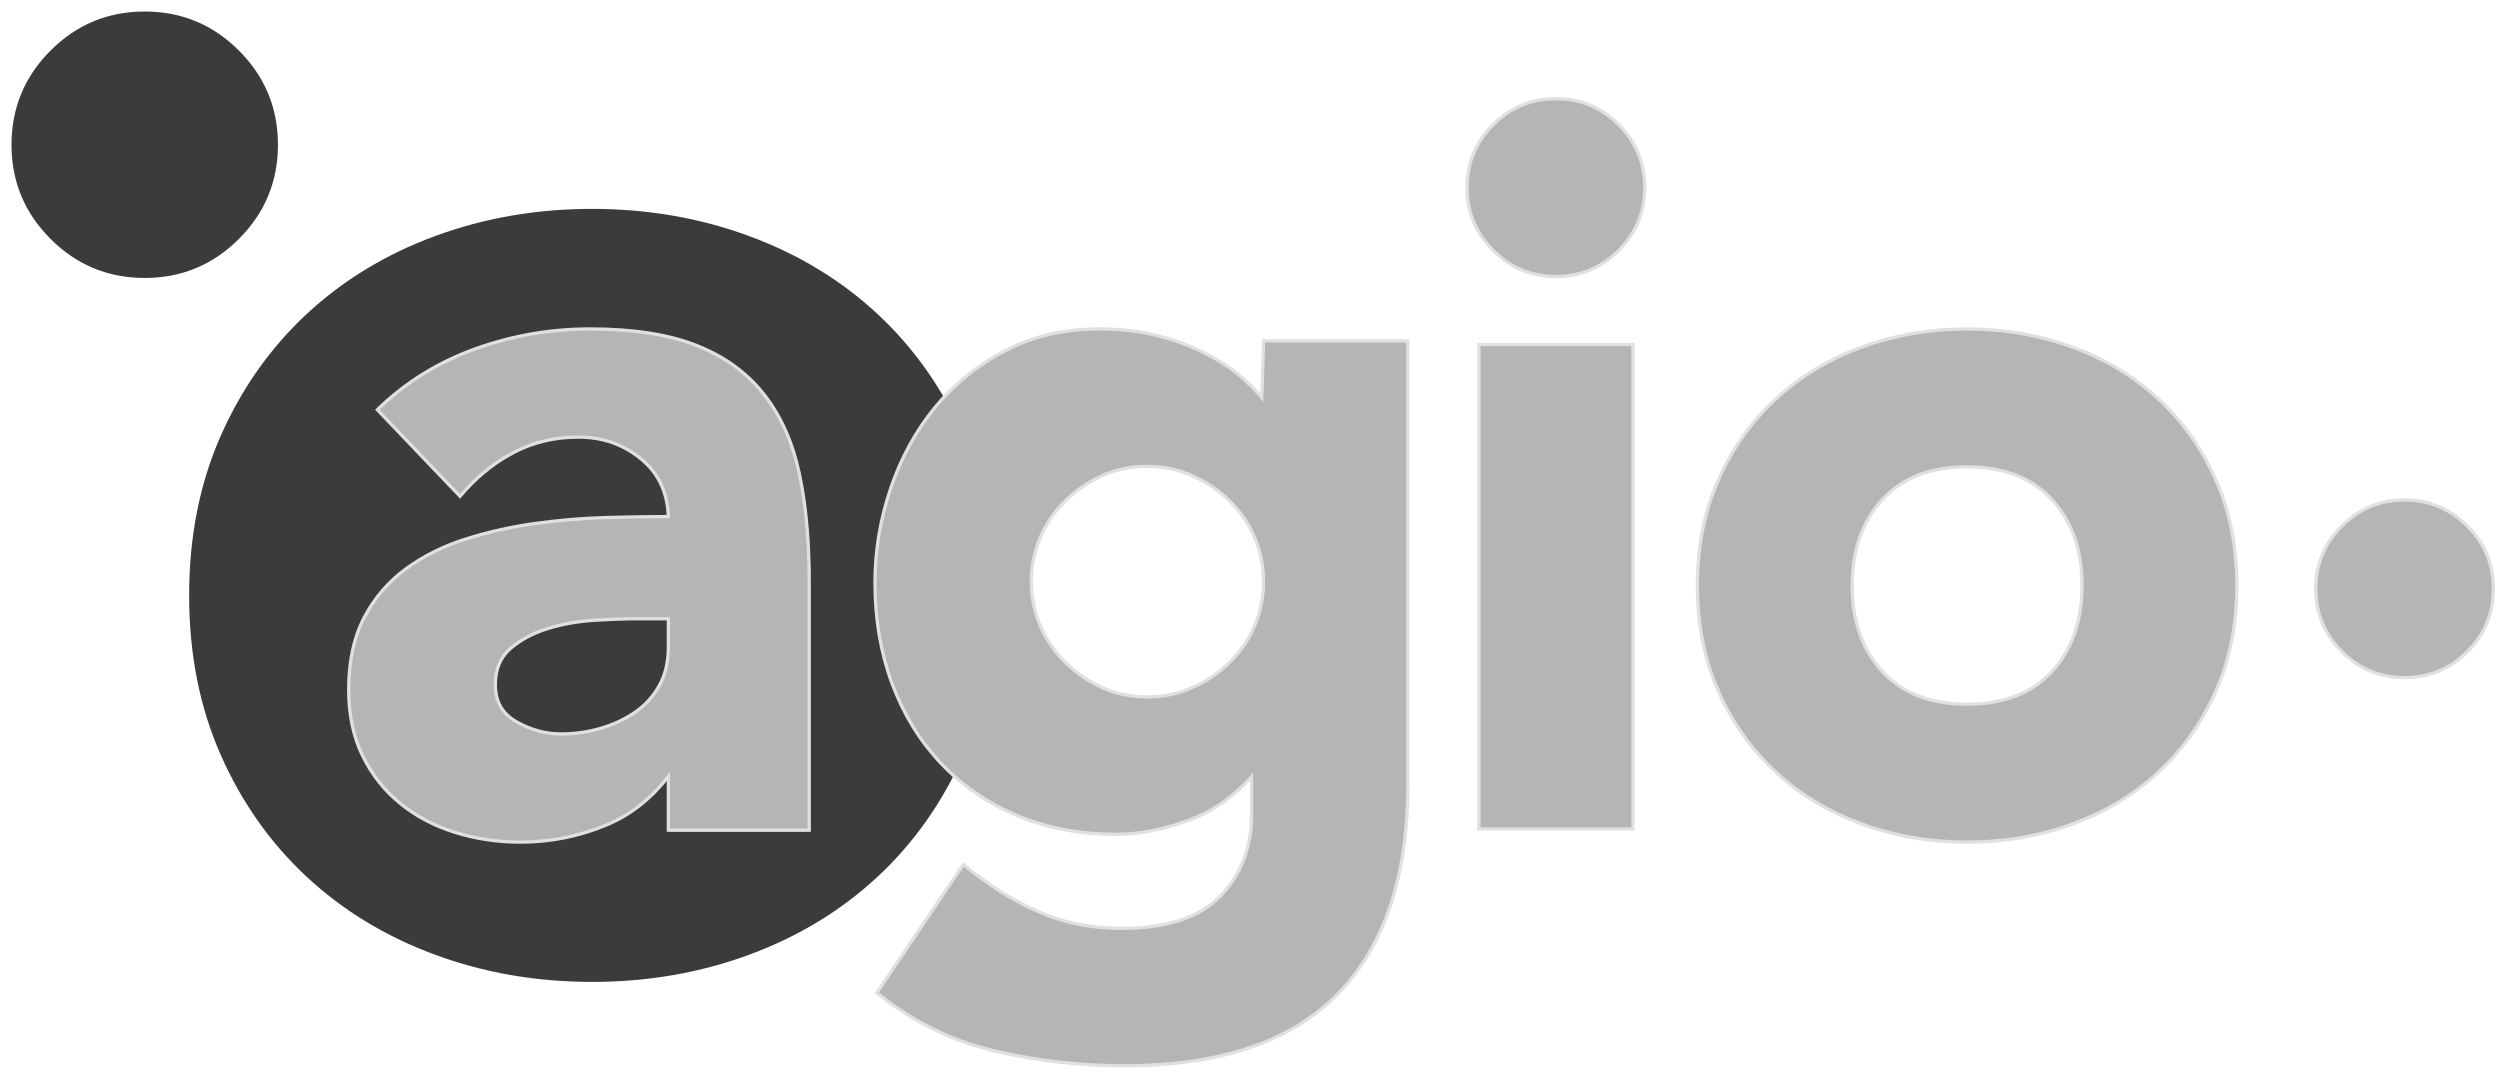 <?xml version="1.0" encoding="UTF-8"?> <svg xmlns="http://www.w3.org/2000/svg" xmlns:xlink="http://www.w3.org/1999/xlink" width="190px" height="82px" viewBox="0 0 190 82" version="1.1"><title>logo</title><g id="layouts" stroke="none" stroke-width="1" fill="none" fill-rule="evenodd"><g id="Icons-i03" transform="translate(-1471, -732)"><g id="logo" transform="translate(1472, 733)"><rect id="Rectangle-Copy" transform="translate(94.5, 40) scale(1, -1) translate(-94.5, -40) " x="0" y="0" width="189" height="80" rx="8"></rect><g id="o-knob" fill="#3B3B3B" fill-rule="nonzero" stroke="#3B3B3B" stroke-width="0.25"><path d="M10,0 C12.759,0 15.115,0.977 17.069,2.931 C19.023,4.885 20,7.241 20,10 C20,12.759 19.023,15.115 17.069,17.069 C15.115,19.023 12.759,20 10,20 C7.241,20 4.885,19.023 2.931,17.069 C0.977,15.115 0,12.759 0,10 C0,7.241 0.977,4.885 2.931,2.931 C4.885,0.977 7.241,0 10,0 Z" id="i"></path><path d="M44,15 C48.211,15 52.177,15.687 55.899,17.061 C59.629,18.437 62.869,20.407 65.62,22.968 C68.372,25.532 70.541,28.611 72.124,32.207 C73.707,35.801 74.5,39.815 74.5,44.25 C74.5,48.685 73.707,52.699 72.124,56.293 C70.541,59.889 68.372,62.968 65.62,65.532 C62.869,68.093 59.629,70.063 55.899,71.439 C52.177,72.813 48.211,73.5 44,73.5 C39.789,73.5 35.823,72.813 32.101,71.439 C28.371,70.063 25.131,68.093 22.38,65.532 C19.628,62.968 17.459,59.889 15.876,56.293 C14.293,52.699 13.5,48.685 13.5,44.25 C13.5,39.815 14.293,35.801 15.876,32.207 C17.459,28.611 19.628,25.532 22.38,22.968 C25.131,20.407 28.371,18.437 32.101,17.061 C35.823,15.687 39.789,15 44,15 Z" id="o"></path></g><g id="agio-knob" transform="translate(25.5, 6.5)" fill="#B5B5B5" fill-rule="nonzero" stroke="#E0E0E0" stroke-width="0.25"><path d="M18.349,17.5 C21.637,17.5 24.338,17.923 26.455,18.763 C28.593,19.611 30.301,20.858 31.584,22.503 C32.862,24.141 33.754,26.151 34.256,28.533 C34.696,30.626 34.942,33.009 34.991,35.682 L35,36.698 L35,55.595 L24.296,55.595 L24.296,51.512 C22.987,53.191 21.453,54.419 19.591,55.198 C17.517,56.066 15.331,56.5 13.032,56.5 C11.333,56.5 9.696,56.257 8.121,55.772 C6.538,55.284 5.144,54.552 3.937,53.577 C2.726,52.597 1.767,51.386 1.061,49.943 C0.355,48.501 0,46.827 0,44.922 C0,42.76 0.394,40.934 1.175,39.442 C1.957,37.947 3.016,36.71 4.353,35.731 C5.68,34.759 7.193,34.005 8.895,33.468 C10.582,32.936 12.331,32.543 14.142,32.289 C15.948,32.037 17.754,31.885 19.561,31.834 C21.259,31.787 22.836,31.762 24.292,31.759 C24.234,29.956 23.567,28.512 22.285,27.432 C20.928,26.289 19.32,25.719 17.463,25.719 C15.684,25.719 14.061,26.099 12.594,26.86 C11.237,27.565 10.014,28.51 8.923,29.696 L8.464,30.219 L2.18,23.638 C4.315,21.56 6.822,20.009 9.699,18.986 C12.483,17.995 15.366,17.5 18.349,17.5 Z M24.296,39.525 L21.82,39.525 L21.386,39.528 C20.634,39.539 19.738,39.575 18.697,39.638 C17.461,39.712 16.275,39.922 15.136,40.269 C14.016,40.61 13.062,41.12 12.275,41.802 C11.518,42.458 11.147,43.375 11.147,44.544 C11.147,45.173 11.275,45.721 11.537,46.187 C11.799,46.651 12.193,47.032 12.715,47.334 C13.807,47.965 14.947,48.281 16.134,48.281 C17.192,48.281 18.214,48.134 19.2,47.839 C20.182,47.545 21.056,47.13 21.823,46.592 C22.577,46.062 23.179,45.387 23.627,44.567 C24.075,43.749 24.296,42.785 24.296,41.677 L24.296,41.677 L24.296,39.525 Z" id="a"></path><path d="M57.07,17.5 C58.71,17.5 60.209,17.679 61.566,18.035 C62.924,18.391 64.141,18.849 65.217,19.409 C66.298,19.971 67.225,20.598 67.997,21.288 C68.405,21.653 68.769,22.014 69.091,22.371 L69.398,22.727 L69.535,18.402 L80.5,18.402 L80.5,52.115 C80.5,59.115 78.712,64.421 75.164,68.046 C71.615,71.671 66.22,73.5 58.963,73.5 C55.662,73.5 52.412,73.134 49.213,72.403 C46.195,71.714 43.401,70.411 40.832,68.494 L40.137,67.956 L46.718,58.193 C48.532,59.719 50.441,60.921 52.445,61.799 C54.356,62.637 56.453,63.055 58.736,63.055 C62.127,63.055 64.632,62.254 66.232,60.616 C67.712,59.101 68.501,57.197 68.606,54.906 L68.618,54.37 L68.618,51.538 C67.243,53.05 65.72,54.137 63.939,54.803 C61.963,55.542 60.102,55.909 58.357,55.909 C55.594,55.909 53.087,55.438 50.836,54.498 C48.58,53.557 46.645,52.233 45.03,50.527 C43.417,48.824 42.174,46.802 41.303,44.463 C40.435,42.13 40,39.569 40,36.78 C40,34.346 40.396,31.963 41.187,29.63 C41.98,27.294 43.106,25.237 44.564,23.46 C46.025,21.678 47.806,20.24 49.907,19.146 C52.012,18.05 54.4,17.5 57.07,17.5 Z M60.704,27.945 C59.433,27.945 58.271,28.187 57.219,28.672 C56.162,29.16 55.228,29.807 54.417,30.612 C53.609,31.415 52.984,32.339 52.543,33.385 C52.102,34.431 51.882,35.537 51.882,36.705 C51.882,37.872 52.102,38.979 52.543,40.024 C52.984,41.07 53.609,41.994 54.417,42.797 C55.228,43.602 56.162,44.249 57.219,44.737 C58.271,45.223 59.433,45.465 60.704,45.465 C61.927,45.465 63.077,45.222 64.154,44.736 C65.235,44.248 66.181,43.602 66.991,42.797 C67.8,41.994 68.425,41.07 68.865,40.024 C69.306,38.979 69.526,37.872 69.526,36.705 C69.526,35.537 69.306,34.431 68.865,33.385 C68.425,32.339 67.8,31.415 66.991,30.612 C66.181,29.807 65.235,29.161 64.154,28.673 C63.077,28.187 61.927,27.945 60.704,27.945 Z" id="g"></path><path d="M97.605,18.681 L97.605,55.5 L85.895,55.5 L85.895,18.681 L97.605,18.681 Z M91.75,0 C93.612,0 95.203,0.66 96.522,1.981 C97.841,3.301 98.5,4.893 98.5,6.758 C98.5,8.622 97.841,10.214 96.522,11.534 C95.203,12.855 93.612,13.515 91.75,13.515 C89.888,13.515 88.297,12.855 86.978,11.534 C85.659,10.214 85,8.622 85,6.758 C85,4.893 85.659,3.301 86.978,1.981 C88.297,0.66 89.888,0 91.75,0 Z" id="i"></path><path d="M123,17.5 C125.83,17.5 128.496,17.958 130.997,18.874 C133.505,19.791 135.682,21.105 137.531,22.812 C139.381,24.521 140.839,26.574 141.903,28.972 C142.967,31.367 143.5,34.043 143.5,37 C143.5,39.957 142.967,42.633 141.903,45.028 C140.839,47.426 139.381,49.479 137.531,51.188 C135.682,52.895 133.505,54.209 130.997,55.126 C128.496,56.042 125.83,56.5 123,56.5 C120.17,56.5 117.504,56.042 115.003,55.126 C112.495,54.209 110.318,52.895 108.469,51.188 C106.619,49.479 105.161,47.426 104.097,45.028 C103.033,42.633 102.5,39.957 102.5,37 C102.5,34.043 103.033,31.367 104.097,28.972 C105.161,26.574 106.619,24.521 108.469,22.812 C110.318,21.105 112.495,19.791 115.003,18.874 C117.504,17.958 120.17,17.5 123,17.5 Z M123,27.982 C120.237,27.982 118.086,28.803 116.557,30.464 C115.024,32.128 114.265,34.309 114.265,37 C114.265,39.691 115.024,41.872 116.557,43.536 C118.086,45.197 120.237,46.018 123,46.018 C125.763,46.018 127.914,45.197 129.443,43.536 C130.976,41.872 131.735,39.691 131.735,37 C131.735,34.309 130.976,32.128 129.443,30.464 C127.914,28.803 125.763,27.982 123,27.982 Z" id="o"></path><path d="M156.25,30.5 C158.112,30.5 159.703,31.159 161.022,32.478 C162.341,33.797 163,35.388 163,37.25 C163,39.112 162.341,40.703 161.022,42.022 C159.703,43.341 158.112,44 156.25,44 C154.388,44 152.797,43.341 151.478,42.022 C150.159,40.703 149.5,39.112 149.5,37.25 C149.5,35.388 150.159,33.797 151.478,32.478 C152.797,31.159 154.388,30.5 156.25,30.5 Z" id="Path"></path></g></g></g></g></svg> 